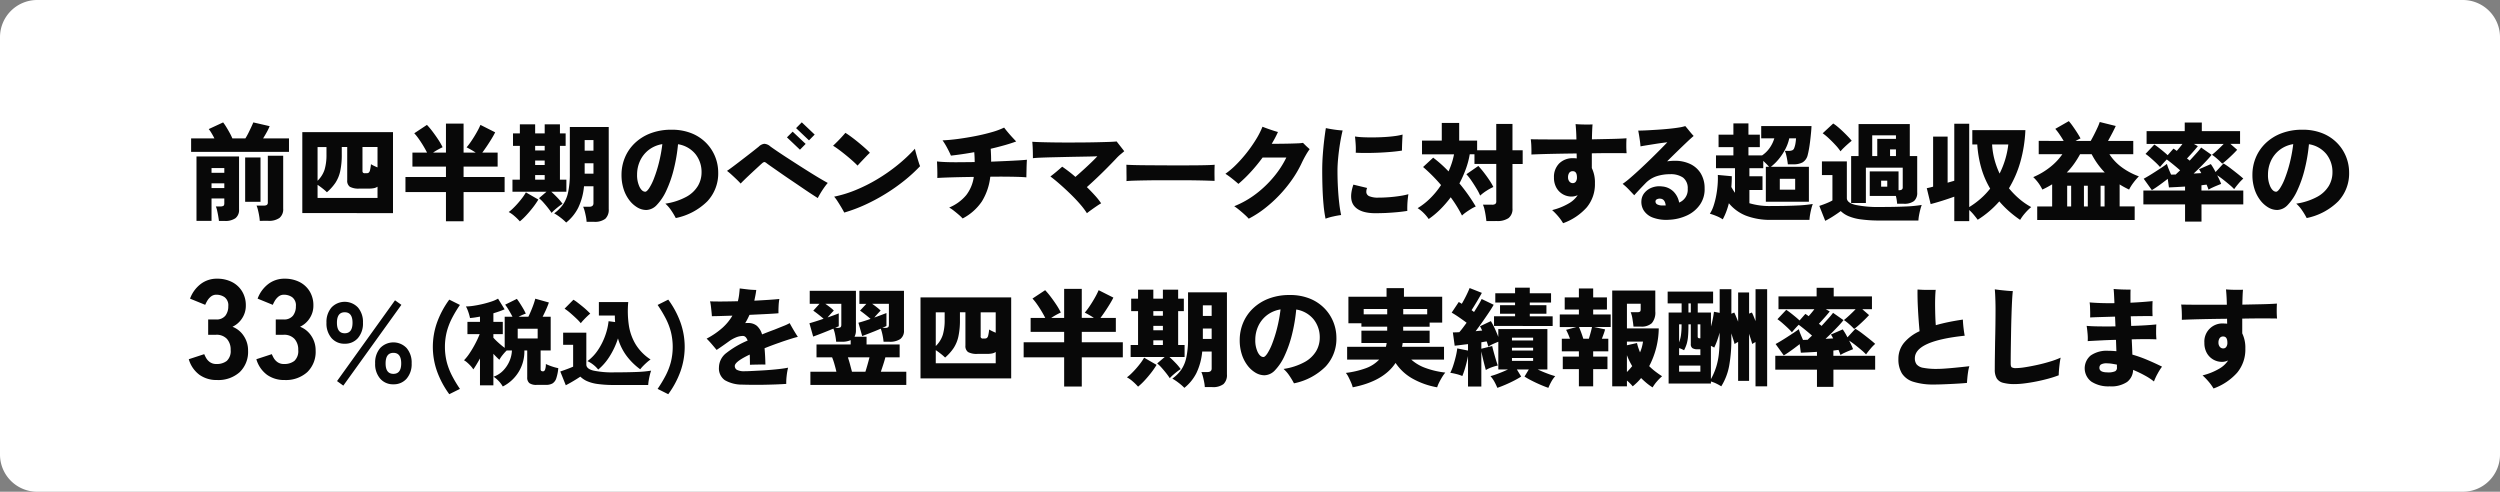 <svg xmlns="http://www.w3.org/2000/svg" width="605" height="119" viewBox="0 0 605 119">
  <rect x="0" y="0" width="605" height="119" fill="#808080" stroke="none"/>
  <g id="グループ_3008" data-name="グループ 3008" transform="translate(1479.606 652.247)">
    <path id="合体_11" data-name="合体 11" d="M15.5,0h587a9,9,0,0,1,9,9V110a9,9,0,0,1-9,9H15.5a9,9,0,0,1-9-9V9A9,9,0,0,1,15.5,0Z" transform="translate(-1486.106 -652.247)" fill="#fff"/>
    <path id="パス_11775" data-name="パス 11775" d="M7.878,1.846Q7.826,1.378,7.709.7T7.449-.624a5.126,5.126,0,0,0-.325-1.04H8.242a1.36,1.36,0,0,0,.715-.143q.221-.143.221-.637V-3.588H6.084V1.82H2.444V-13.754h10.3V-.962a2.524,2.524,0,0,1-.871,2.145,4.232,4.232,0,0,1-2.587.663ZM1.144-14.872v-3.25H6.786q-.338-.676-.715-1.3a7.7,7.7,0,0,0-.663-.962L8.892-22a12.816,12.816,0,0,1,.793,1.17q.429.7.819,1.417a13.065,13.065,0,0,1,.624,1.287h3.146a14.542,14.542,0,0,0,.728-1.3q.364-.728.689-1.43T16.2-22l3.952.91a13.113,13.113,0,0,1-.689,1.43q-.429.78-.9,1.534H24.83v3.25ZM17.758,1.82a10.966,10.966,0,0,0-.143-1.2q-.117-.7-.286-1.391a7,7,0,0,0-.351-1.1H18.72a1.4,1.4,0,0,0,.754-.156.736.736,0,0,0,.234-.65V-13.936h3.718V-1.144a2.7,2.7,0,0,1-.9,2.262,4.371,4.371,0,0,1-2.717.7Zm-3.536-4.6V-13.52H17.94V-2.782ZM6.084-6.11H9.178V-7.254H6.084Zm0-3.692H9.178v-1.144H6.084Zm21.97,9.75v-19.6H50v19.6Zm3.692-3.666H46.254v-2.73a2.265,2.265,0,0,1-.884.364,6.145,6.145,0,0,1-1.2.1H41.886a4.353,4.353,0,0,1-2.327-.442,1.766,1.766,0,0,1-.637-1.56v-8.06H37.6v1.794a18.4,18.4,0,0,1-.377,4.069,8.426,8.426,0,0,1-1.157,2.795A11.773,11.773,0,0,1,34.008-5.1a11.914,11.914,0,0,0-1.014-.884q-.624-.494-1.248-.91ZM43.212-9.7h.364a.951.951,0,0,0,.533-.13,1.049,1.049,0,0,0,.325-.6,9.766,9.766,0,0,0,.234-1.456,7.219,7.219,0,0,0,.715.39q.429.208.871.39v-4.94h-3.64V-10.3a.657.657,0,0,0,.13.468A.657.657,0,0,0,43.212-9.7ZM31.746-7.878a6.619,6.619,0,0,0,1.7-2.7,12.493,12.493,0,0,0,.455-3.666v-1.794H31.746Zm31.07,9.8V-5.148h-9.8v-3.64h9.8V-11.31H54.7v-3.38H58.24q-.39-.78-.923-1.664t-1.105-1.69a12.16,12.16,0,0,0-1.066-1.326L58.214-21.4a18.137,18.137,0,0,1,1.326,1.573q.7.923,1.365,1.924A16.7,16.7,0,0,1,62.01-15.99q-.572.26-1.183.6a12.644,12.644,0,0,0-1.131.7h3.12v-7.02H67.08v7.02h2.938a19.861,19.861,0,0,0-2.21-1.274,16.15,16.15,0,0,0,1.209-1.612q.663-.988,1.248-2.028a17.161,17.161,0,0,0,.9-1.794L74.724-19.6q-.286.6-.819,1.482t-1.144,1.794q-.611.91-1.157,1.638h3.718v3.38H67.08v2.522h9.932v3.64H67.08V1.924Zm29.094.312a12.107,12.107,0,0,0-1.352-1.183A12.689,12.689,0,0,0,89,0,9.12,9.12,0,0,0,91.13-2.106a8.314,8.314,0,0,0,1.248-2.977A21.129,21.129,0,0,0,92.794-9.7v-11.18h9.412V-1.04a2.994,2.994,0,0,1-.832,2.366,4.166,4.166,0,0,1-2.756.728H96.85A8.735,8.735,0,0,0,96.694.832q-.13-.676-.3-1.326a6.344,6.344,0,0,0-.377-1.092h1.456q1.04,0,1.04-.858V-6.552H96.226a15.149,15.149,0,0,1-1.4,5.2A10.814,10.814,0,0,1,91.91,2.236ZM88.374-.1q-.364-.572-.9-1.248t-1.092-1.3a8.625,8.625,0,0,0-1.053-1.014l1.82-1.56H78.91V-8.138H80.7v-8.19H79.04v-3.016H80.7v-2.184H84.4v2.184H86.71v-2.184H90.4v2.184H91.78v3.016H90.4v8.19h1.56v2.912H88.3q.7.624,1.5,1.456a12.063,12.063,0,0,1,1.235,1.482,6.621,6.621,0,0,0-.845.572q-.507.39-1,.819A7.825,7.825,0,0,0,88.374-.1ZM80.7,1.95A13.251,13.251,0,0,0,79.391.663,7.475,7.475,0,0,0,78-.312a8.386,8.386,0,0,0,.988-.832q.572-.546,1.183-1.235t1.144-1.4A11.1,11.1,0,0,0,82.16-5.07l3.016,1.742a18.933,18.933,0,0,1-1.365,1.976Q83.018-.338,82.2.533A15.348,15.348,0,0,1,80.7,1.95ZM96.382-15.158h2.132v-2.574H96.382Zm0,5.564h2.132v-2.522H96.382ZM84.4-8.138H86.71V-9.256H84.4Zm0-7.072H86.71v-1.118H84.4Zm0,3.51H86.71v-1.066H84.4ZM118.43,1.144a16.914,16.914,0,0,0-1.079-1.807,8.3,8.3,0,0,0-1.443-1.677,15.232,15.232,0,0,0,5.122-1.677,7.354,7.354,0,0,0,2.782-2.652,6.439,6.439,0,0,0,.858-3.211,6.932,6.932,0,0,0-1.482-4.459,6.785,6.785,0,0,0-4.212-2.379,40.03,40.03,0,0,1-1.053,6.162,28.036,28.036,0,0,1-1.781,5.07,12.475,12.475,0,0,1-2.275,3.432,3.617,3.617,0,0,1-2.561,1.248,4.273,4.273,0,0,1-2.184-.624,6.8,6.8,0,0,1-1.937-1.755,8.851,8.851,0,0,1-1.378-2.691,11.055,11.055,0,0,1-.507-3.432,10.812,10.812,0,0,1,.806-4.147,10.277,10.277,0,0,1,2.366-3.484,11.3,11.3,0,0,1,3.809-2.405,13.879,13.879,0,0,1,5.109-.884,12.717,12.717,0,0,1,4.888.871A10.317,10.317,0,0,1,125.814-17a10.092,10.092,0,0,1,2.158,3.328,10.261,10.261,0,0,1,.728,3.8A9.83,9.83,0,0,1,126.061-2.9,15.059,15.059,0,0,1,118.43,1.144Zm-7.384-6.37q.364,0,.936-.845a12.736,12.736,0,0,0,1.183-2.392,31.7,31.7,0,0,0,1.157-3.653,36.2,36.2,0,0,0,.858-4.628,7.275,7.275,0,0,0-3.393,1.482,7.1,7.1,0,0,0-2.041,2.652,7.848,7.848,0,0,0-.676,3.2,6.606,6.606,0,0,0,.6,3.029Q110.266-5.226,111.046-5.226ZM152.8-3.692q-.546-.338-1.56-1t-2.288-1.534q-1.274-.871-2.626-1.781t-2.561-1.755q-1.209-.845-2.106-1.469t-1.235-.884a1.16,1.16,0,0,0-.572-.3,1.278,1.278,0,0,0-.52.3q-.156.13-.65.585l-1.157,1.066q-.663.611-1.339,1.248t-1.235,1.183q-.559.546-.819.832-.416-.468-1.014-1.04t-1.2-1.118a13.739,13.739,0,0,0-1.092-.91q.286-.182,1.066-.754t1.794-1.352l2.028-1.56q1.014-.78,1.781-1.391l1.027-.819a2.361,2.361,0,0,1,1.3-.676,2.37,2.37,0,0,1,1.508.65q.39.286,1.339.936t2.249,1.5q1.3.845,2.756,1.781t2.886,1.833q1.43.9,2.652,1.625t2,1.144a13.163,13.163,0,0,0-.858,1.1q-.468.663-.884,1.352T152.8-3.692Zm-4.316-11.7-3.146-2.99,1.378-1.378,3.146,2.964Zm2.184-2.262-3.12-2.964,1.378-1.4,3.12,2.964ZM159.2-.182q-.234-.468-.689-1.235t-.936-1.508a8.473,8.473,0,0,0-.819-1.105,28.943,28.943,0,0,0,5.239-1.612,38.78,38.78,0,0,0,5.226-2.626,42.3,42.3,0,0,0,4.875-3.406,38.275,38.275,0,0,0,4.212-3.952q.078.39.247,1.014t.364,1.287q.2.663.364,1.183a5.96,5.96,0,0,0,.273.728,37.114,37.114,0,0,1-3.731,3.432,44.78,44.78,0,0,1-4.5,3.185,45.694,45.694,0,0,1-4.966,2.678A36.63,36.63,0,0,1,159.2-.182Zm3.224-11.362q-.468-.494-1.209-1.157t-1.586-1.352q-.845-.689-1.664-1.3t-1.469-1q.442-.416,1.053-1.027T158.7-18.59q.546-.6.78-.884.6.364,1.443.988t1.729,1.352q.884.728,1.625,1.391a14.108,14.108,0,0,1,1.131,1.1q-.39.338-.936.91l-1.1,1.157Q162.812-11.986,162.422-11.544ZM187.85,1.248a8.544,8.544,0,0,0-.884-.858q-.572-.494-1.2-.988A9.535,9.535,0,0,0,184.6-1.4a10.631,10.631,0,0,0,4.134-3.016,9.4,9.4,0,0,0,1.82-4.394q-1.95.026-3.7.065t-3.094.091q-1.339.052-2.041.1.026-.572.013-1.365t-.039-1.521q-.026-.728-.052-1.118.728.1,2.132.156t3.211.039q1.807-.013,3.783-.039,0-.572-.026-1.17t-.078-1.222q-1.586.286-3.029.494t-2.613.338q-.364-.858-.949-1.937a15.765,15.765,0,0,0-1.079-1.755q1.768-.078,3.874-.364t4.2-.7q2.093-.416,3.887-.936a17.726,17.726,0,0,0,2.938-1.092q.39.52.9,1.131t1.053,1.2q.546.585.962,1.027-1.17.442-2.782.9t-3.38.871q.052.806.078,1.586t.026,1.534q1.924-.078,3.64-.156t3.029-.156q1.313-.078,1.989-.156-.026.338-.052.923t-.039,1.248q-.013.663-.026,1.235t-.013.858q-.754-.078-2.093-.117t-3.055-.052q-1.716-.013-3.588.013a14.339,14.339,0,0,1-2.041,5.993A12.615,12.615,0,0,1,187.85,1.248ZM217.932-.026a18.062,18.062,0,0,0-1.651-2.184q-1.053-1.222-2.34-2.47T211.38-7.046q-1.274-1.118-2.288-1.872.7-.52,1.456-1.157t1.4-1.209q.728.494,1.547,1.118t1.651,1.352q.988-.858,2.015-1.794t1.9-1.781q.871-.845,1.391-1.417-.39.026-1.521.052t-2.7.052q-1.573.026-3.3.065l-3.367.078q-1.638.039-2.886.091t-1.82.13q0-.546-.013-1.313t-.052-1.508q-.039-.741-.091-1.157.7.052,1.989.091t2.951.065q1.664.026,3.51.026t3.692-.013q1.846-.013,3.484-.052t2.886-.078q1.248-.039,1.9-.117.39.494.949,1.209t.9,1.157q-.39.338-.884.741a11.29,11.29,0,0,0-1.118,1.079q-.936.988-2.119,2.184t-2.457,2.405q-1.274,1.209-2.47,2.275,1.092,1.066,2,2.08a15.891,15.891,0,0,1,1.456,1.846q-.39.208-1.079.676t-1.352.949Q218.27-.312,217.932-.026ZM227.5-7.8q.026-.468.013-1.222T227.5-10.53q0-.754-.026-1.222.364.026,1.586.065t2.99.052l3.835.026q2.067.013,4.147.013t3.913-.013q1.833-.013,3.133-.052t1.768-.091q-.026.416-.039,1.183t0,1.521q.013.754.013,1.2-.6-.026-1.846-.065t-2.938-.065q-1.69-.026-3.614-.026h-3.874q-1.95,0-3.731.026t-3.159.065Q228.28-7.878,227.5-7.8Zm29.588,9.1a11.294,11.294,0,0,0-.923-.923q-.637-.585-1.352-1.17a14.522,14.522,0,0,0-1.235-.923,22.393,22.393,0,0,0,5.356-3.055,26.152,26.152,0,0,0,4.3-4.16,22.726,22.726,0,0,0,2.951-4.563h-5.746a40.293,40.293,0,0,1-2.873,3.5,32.452,32.452,0,0,1-2.977,2.873q-.7-.624-1.573-1.313a18.336,18.336,0,0,0-1.573-1.131,19.321,19.321,0,0,0,2.613-2.223,32.449,32.449,0,0,0,2.574-2.912,33.565,33.565,0,0,0,2.223-3.185,19.731,19.731,0,0,0,1.56-3.068q.52.208,1.209.455t1.365.468q.676.221,1.17.351-.312.7-.689,1.417t-.819,1.443q1.066,0,2.223-.013t2.223-.039q1.066-.026,1.9-.065a9.026,9.026,0,0,0,1.222-.117l.507.507q.325.325.65.611t.455.416a13.6,13.6,0,0,0-.923,1.43q-.559.962-1.079,2.08a26.949,26.949,0,0,1-2.314,3.939,32.021,32.021,0,0,1-3.068,3.731,31.7,31.7,0,0,1-3.562,3.211A24.748,24.748,0,0,1,257.088,1.3Zm18.59,0a29.812,29.812,0,0,1-.468-3.2q-.182-1.846-.26-4.03t-.078-4.5q0-1.846.143-3.783t.351-3.64q.208-1.7.39-2.769.806.182,1.95.351t2.106.221q-.338,1.352-.624,3.107t-.455,3.51q-.169,1.755-.169,3.133,0,2.106.117,4.2t.325,3.8a27.4,27.4,0,0,0,.442,2.717q-.832.1-1.937.351A12.678,12.678,0,0,0,275.678,1.3ZM287.742-.026q-3.64,0-5.083-1.69t-.247-5.226l3.328.806a2.177,2.177,0,0,0-.182,1.157,1.175,1.175,0,0,0,.754.858,5.3,5.3,0,0,0,2.158.325q1.248,0,2.561-.1t2.535-.286a18.084,18.084,0,0,0,2.158-.442q-.078.494-.156,1.235t-.1,1.5q-.026.754,0,1.3-1.04.182-2.457.312t-2.834.2Q288.756-.026,287.742-.026Zm-4.758-14.638a17.9,17.9,0,0,0-.026-2.145q-.078-1.131-.156-1.781a17.6,17.6,0,0,0,1.976.182q1.17.052,2.522.039t2.678-.091q1.326-.078,2.47-.234a13.806,13.806,0,0,0,1.872-.364q-.052.78-.1,1.911t-.052,1.963q-1.092.182-2.587.312t-3.107.2q-1.612.065-3.055.065T282.984-14.664ZM314.6,1.872q-.052-.52-.169-1.287t-.286-1.5a6,6,0,0,0-.377-1.17h2.184a1.438,1.438,0,0,0,.793-.169.788.788,0,0,0,.247-.689v-9h-5.278v-2.34H310.57a19.8,19.8,0,0,1-.936,3.536,27.432,27.432,0,0,1-1.56,3.51,42.668,42.668,0,0,1,3.952,5.59,7.828,7.828,0,0,0-1.157.6q-.637.39-1.222.806a7.492,7.492,0,0,0-.949.78,30.392,30.392,0,0,0-2.73-4.42A26.247,26.247,0,0,1,303.485-1a20.415,20.415,0,0,1-2.847,2.379,9.981,9.981,0,0,0-1.209-1.443,8.221,8.221,0,0,0-1.469-1.183,16.136,16.136,0,0,0,3-2.34,19.321,19.321,0,0,0,2.665-3.25q-1.04-1.222-2.145-2.327t-2.2-2.041l2.444-2.262a30.452,30.452,0,0,1,3.718,3.328,21.039,21.039,0,0,0,.78-2.015,16.869,16.869,0,0,0,.546-2.119h-7.748V-17.6h4.784v-4.264h4.212V-17.6h4.342v2.34h4.628v-6.37h3.926v6.37h2.47v3.328h-2.47V-1.2a2.757,2.757,0,0,1-.949,2.353,4.756,4.756,0,0,1-2.873.715ZM313.092-4.29A12.113,12.113,0,0,0,312.26-5.9q-.572-.962-1.235-1.937a14.244,14.244,0,0,0-1.261-1.625l2.886-2q.7.754,1.391,1.651t1.287,1.794a13.982,13.982,0,0,1,.962,1.651,11.7,11.7,0,0,0-1.651.9A11.162,11.162,0,0,0,313.092-4.29Zm20.072,6.682A11.545,11.545,0,0,0,332.007.767,15.72,15.72,0,0,0,330.512-.78a14.954,14.954,0,0,0,3.926-1.56A6.312,6.312,0,0,0,336.7-4.394a3.866,3.866,0,0,1-.715.247,3.257,3.257,0,0,1-.767.091,4.187,4.187,0,0,1-2.119-.559,4.157,4.157,0,0,1-1.56-1.586,4.886,4.886,0,0,1-.585-2.457,4.593,4.593,0,0,1,1.274-3.419,4.63,4.63,0,0,1,3.406-1.261q.208,0,.416.013t.416.039l-.026-1.2q-2.288.026-4.433.065t-3.835.091q-1.69.052-2.678.1.026-.832-.013-1.9a17.53,17.53,0,0,0-.143-1.794q.936.026,2.639.039t3.887.013h4.524q-.026-1.3-.091-2.275t-.117-1.443q.546.052,1.287.078t1.5.026q.754,0,1.326-.026-.052.52-.091,1.4t-.065,2.21q2.522-.052,4.732-.1t3.64-.156q-.052.754-.052,1.781t.078,1.833q-1.352-.026-3.6-.026t-4.823.052v3.562a8,8,0,0,1,.754,3.692,8.731,8.731,0,0,1-1.989,5.837A13.949,13.949,0,0,1,333.164,2.392Zm2.366-9.7a.853.853,0,0,0,.715-.364,1.659,1.659,0,0,0,.273-1.014q0-1.508-1.014-1.508a.983.983,0,0,0-.858.4,1.88,1.88,0,0,0-.286,1.105,1.545,1.545,0,0,0,.312.975A1.025,1.025,0,0,0,335.53-7.306Zm23.3,8.866a9.419,9.419,0,0,1-3.939-.52,4.463,4.463,0,0,1-2.2-1.716,3.9,3.9,0,0,1-.572-2.418,3.244,3.244,0,0,1,.78-1.9,4.29,4.29,0,0,1,1.807-1.248,5.032,5.032,0,0,1,2.4-.26A4.4,4.4,0,0,1,359.9-5.239,4.968,4.968,0,0,1,361.244-2.6a3.348,3.348,0,0,0,2.08-3.328,3.219,3.219,0,0,0-1.131-2.717,5.235,5.235,0,0,0-3.159-.819,10.38,10.38,0,0,0-3.25.494,6.654,6.654,0,0,0-2.7,1.716q-.936.962-1.638,1.716t-1.066,1.17q-.6-.65-1.352-1.43a14.035,14.035,0,0,0-1.456-1.326,20.564,20.564,0,0,0,1.937-1.521q1.157-1,2.47-2.223t2.574-2.457q1.261-1.235,2.275-2.262t1.56-1.6q-.312.026-1.1.13t-1.781.26l-1.963.312q-.975.156-1.651.286-.026-.494-.117-1.183t-.208-1.4q-.117-.715-.221-1.235.858,0,2.106-.065t2.639-.156q1.391-.091,2.7-.221t2.366-.3a9.844,9.844,0,0,0,1.573-.351q.364.416.962,1.157t1.066,1.235q-.624.52-1.625,1.469t-2.236,2.145q-1.235,1.2-2.561,2.522.442-.052.91-.091t.962-.039a8.555,8.555,0,0,1,3.666.754,5.993,5.993,0,0,1,2.561,2.236,6.822,6.822,0,0,1,.975,3.666A6.49,6.49,0,0,1,366.3-2.119,7.78,7.78,0,0,1,363.194.494,11.409,11.409,0,0,1,358.826,1.56ZM357.292-1.9h.7q-.156-1.508-1.222-1.638a1.533,1.533,0,0,0-.91.143.594.594,0,0,0-.338.533.794.794,0,0,0,.416.7A2.652,2.652,0,0,0,357.292-1.9Zm26.286,3.484A16.32,16.32,0,0,1,377.39.559a10.212,10.212,0,0,1-4.108-3,18.769,18.769,0,0,1-.624,2.015,14.779,14.779,0,0,1-.858,1.885,8.052,8.052,0,0,0-1.508-.793A12.48,12.48,0,0,0,368.68.1a8,8,0,0,0,.9-1.911,18.767,18.767,0,0,0,.624-2.431,24.244,24.244,0,0,0,.351-2.613,19.461,19.461,0,0,0,.052-2.431l3.38.312q0,.65-.026,1.287T373.88-6.37q.208.39.429.741t.455.663V-10.92h-4.6v-3.094h4.212v-2h-3.588v-3.016h3.588v-2.73h3.64v2.73h2.756v3.016h-2.756v2h3.3a6.947,6.947,0,0,0,1.872-1.859,7.944,7.944,0,0,0,1.092-2.275h-3.172v-2.964h12.168q-.026.728-.117,1.677t-.208,1.937q-.117.988-.273,1.872t-.312,1.482a2.831,2.831,0,0,1-1.248,1.82,4.53,4.53,0,0,1-2.184.468h-1.378q-.052-.468-.156-1.079t-.247-1.209a4.577,4.577,0,0,0-.325-.962h.806a2.417,2.417,0,0,0,1.014-.156.885.885,0,0,0,.442-.52,5.772,5.772,0,0,0,.286-1.014,11.281,11.281,0,0,0,.156-1.352h-1.638a10.2,10.2,0,0,1-.962,2.639,13.97,13.97,0,0,1-1.573,2.379,11.772,11.772,0,0,1-1.911,1.872h9.2v8.45H382.226v-8.45h.78q-.286-.338-.663-.715t-.741-.715v1.768h-3.354v1.95h3.172v3.328h-3.172v3.2a17.116,17.116,0,0,0,5.33.676q3.51,0,6.045-.117a31.553,31.553,0,0,0,3.965-.377,9.534,9.534,0,0,0-.338,1.092q-.182.7-.312,1.456a10.856,10.856,0,0,0-.156,1.3Zm2.028-7.306h3.718V-8.346h-3.718ZM414-2.314q-.026-.39-.1-.9a9.773,9.773,0,0,0-.208-1h-6.318V-10.14h6.968v4.55h.078a1.267,1.267,0,0,0,.715-.156.655.655,0,0,0,.221-.572V-11.05h-8.918V-2.5H402.87V-13.858h1.794v-7.748h12.4v7.748h1.794V-5.07a2.594,2.594,0,0,1-.78,2.106,3.879,3.879,0,0,1-2.5.65ZM396.6,1.82l-1.43-3.614q.468-.156,1.066-.377t1.183-.481a8.091,8.091,0,0,0,.923-.468V-9.256H395.8v-3.3h6.032v8.866q0,1.144,2.067,1.651a27.106,27.106,0,0,0,6.045.507q3.51,0,6.045-.117a31.553,31.553,0,0,0,3.965-.377,9.742,9.742,0,0,0-.338,1.079q-.182.689-.312,1.417a10.108,10.108,0,0,0-.156,1.274h-9.2a33.549,33.549,0,0,1-4.706-.273,11.606,11.606,0,0,1-3.029-.793,6.182,6.182,0,0,1-1.859-1.222Q399.594.026,398.541.7A21.1,21.1,0,0,1,396.6,1.82ZM400.3-15a11.909,11.909,0,0,0-1.209-1.508q-.767-.832-1.6-1.612a13.522,13.522,0,0,0-1.508-1.248l2.548-2.366a9.55,9.55,0,0,1,1.092.806q.624.52,1.274,1.144t1.209,1.209a12.749,12.749,0,0,1,.9,1.027q-.338.26-.871.728t-1.04.962A9.127,9.127,0,0,0,400.3-15Zm7.67,1.144h1.222v-4.16h4.524v-.858h-5.746Zm4.316,0h1.43V-15.47h-1.43Zm-2.158,7.41h1.482V-7.9h-1.482ZM427.83,1.9V-4.03q-1.274.468-2.834.962t-2.886.832l-.936-3.848q.286-.052.676-.143t.858-.221V-18.564h3.51V-7.41l.845-.247.767-.221V-21.684h3.614V-1.508A20.166,20.166,0,0,0,434.2-3.536a18.139,18.139,0,0,0,2.314-2.444,21.118,21.118,0,0,1-2.132-4.927,26.888,26.888,0,0,1-.988-5.759h-1.2v-3.458h12.844a33.4,33.4,0,0,1-1.235,7.748,26.116,26.116,0,0,1-2.743,6.318,19.938,19.938,0,0,0,2.5,2.561,16.608,16.608,0,0,0,2.886,1.989,12.474,12.474,0,0,0-1.456,1.43,11.31,11.31,0,0,0-1.222,1.664A26.615,26.615,0,0,1,441.051-.52a23.949,23.949,0,0,1-2.327-2.366A23.77,23.77,0,0,1,433.5,1.56q-.442-.6-.962-1.222a11.441,11.441,0,0,0-1.092-1.144V1.9ZM438.8-9.62a21.423,21.423,0,0,0,1.365-3.445,20.761,20.761,0,0,0,.741-3.6h-3.926a18.283,18.283,0,0,0,.572,3.627A19.4,19.4,0,0,0,438.8-9.62Zm9.1,11.232V-1.664h3.614V-7.02a23.306,23.306,0,0,1-2.366,1.274,10.437,10.437,0,0,0-2.21-3.016,17.436,17.436,0,0,0,4.121-2.444,14.542,14.542,0,0,0,2.925-3.094h-5.72v-3.224H454.3q-.442-.754-.988-1.56a12.352,12.352,0,0,0-1.04-1.352l3.276-1.872a14.1,14.1,0,0,1,.975,1.248q.533.754,1.04,1.547t.819,1.391q-.52.234-1.2.6h3.666q.39-.676.819-1.521t.806-1.664a12.537,12.537,0,0,0,.559-1.391l3.874.962q-.364.806-.871,1.768t-1,1.846h6.11V-14.3h-5.772a12.067,12.067,0,0,0,2.9,3.094A16.408,16.408,0,0,0,472.5-8.944a14.588,14.588,0,0,0-1.3,1.508,10.857,10.857,0,0,0-1.066,1.69q-.6-.286-1.183-.6t-1.105-.65v5.33h3.64V1.612Zm7.15-11.492h9.2a18.79,18.79,0,0,1-3.172-4.42h-2.808a22.886,22.886,0,0,1-1.443,2.314A16.366,16.366,0,0,1,455.052-9.88Zm.1,8.216h.962V-6.682h-.962Zm8.086,0h.962V-6.682h-.962Zm-4.03,0h.936V-6.682h-.936ZM483.678,2v-4.16H473.59V-5.512h10.088v-.962q-1.248.078-2.314.13l-1.586.078-.286-2.08q-.6.468-1.313,1t-1.378.988q-.663.455-1.157.741l-1.976-2.756q.442-.234,1.183-.676t1.586-.988q.845-.546,1.612-1.053t1.235-.871a11.368,11.368,0,0,0,.468,1.326q.312.754.546,1.274.26,0,.533-.013t.585-.013q.208-.208.481-.468t.585-.546q-.7-.624-1.625-1.378t-1.6-1.248q-.416.416-.871.923t-.767.9a14.251,14.251,0,0,0-1.092-1.131q-.65-.611-1.3-1.17a11.976,11.976,0,0,0-1.118-.871l2.132-2.262q.416.26.988.7T478.4-15q.6.494,1.066.936l1.4-1.586q.182.1.39.247t.416.3q.286-.338.663-.78t.715-.91H474.37V-19.89h9.23v-2.08h4.134v2.08h9.256V-16.8h-2.34l1.638,1.43q-.416.468-1.079,1.118T493.87-13q-.676.6-1.2.988a14.448,14.448,0,0,0-1.209-1.17,12.679,12.679,0,0,0-1.261-.988q.572-.442,1.391-1.209t1.443-1.417H485.81l.962.546q-.286.364-.754.91t-.975,1.1q-.507.559-.9.975.182.13.351.26a3.067,3.067,0,0,1,.3.26q.91-.988,1.69-1.859a16.493,16.493,0,0,0,1.092-1.313l2.522,1.768q-.416.546-1.131,1.313t-1.547,1.6q-.832.832-1.664,1.612l.962-.052q.468-.026.884-.052-.156-.286-.286-.52a4.361,4.361,0,0,0-.26-.416l2.86-1.248a15.6,15.6,0,0,1,1.144,1.924l1.924-2.08a18.854,18.854,0,0,1,1.716,1.183q.936.715,1.781,1.391T497.77-8.4a10.354,10.354,0,0,0-1.157,1.2q-.637.754-1.053,1.352a10.107,10.107,0,0,0-1.04-.988q-.7-.6-1.521-1.248T491.452-9.2q.312.572.559,1.118t.4.962q-.39.156-.988.4t-1.157.507a6.2,6.2,0,0,0-.9.494q-.078-.234-.2-.546t-.273-.676q-.26.026-.572.065t-.676.091v1.274H497.77v3.354H487.656V2Zm29.432-.858a16.922,16.922,0,0,0-1.079-1.807,8.3,8.3,0,0,0-1.443-1.677,15.232,15.232,0,0,0,5.122-1.677,7.355,7.355,0,0,0,2.782-2.652,6.439,6.439,0,0,0,.858-3.211,6.932,6.932,0,0,0-1.482-4.459,6.785,6.785,0,0,0-4.212-2.379,40.029,40.029,0,0,1-1.053,6.162,28.033,28.033,0,0,1-1.781,5.07,12.475,12.475,0,0,1-2.275,3.432,3.617,3.617,0,0,1-2.561,1.248A4.273,4.273,0,0,1,503.8-1.43a6.8,6.8,0,0,1-1.937-1.755,8.85,8.85,0,0,1-1.378-2.691,11.054,11.054,0,0,1-.507-3.432,10.812,10.812,0,0,1,.806-4.147,10.277,10.277,0,0,1,2.366-3.484,11.3,11.3,0,0,1,3.809-2.405,13.879,13.879,0,0,1,5.109-.884,12.717,12.717,0,0,1,4.888.871A10.317,10.317,0,0,1,520.494-17a10.092,10.092,0,0,1,2.158,3.328,10.26,10.26,0,0,1,.728,3.8A9.83,9.83,0,0,1,520.741-2.9,15.059,15.059,0,0,1,513.11,1.144Zm-7.384-6.37q.364,0,.936-.845a12.737,12.737,0,0,0,1.183-2.392A31.7,31.7,0,0,0,509-12.116a36.188,36.188,0,0,0,.858-4.628,7.275,7.275,0,0,0-3.393,1.482,7.1,7.1,0,0,0-2.041,2.652,7.848,7.848,0,0,0-.676,3.2,6.606,6.606,0,0,0,.6,3.029Q504.946-5.226,505.726-5.226ZM7.378,40.34a7.081,7.081,0,0,1-4.216-1.258A7.158,7.158,0,0,1,.578,35.308l3.74-1.224a8.946,8.946,0,0,0,.442.9,3.214,3.214,0,0,0,.918,1.02,2.6,2.6,0,0,0,1.6.459,3.885,3.885,0,0,0,2.5-.748,3.227,3.227,0,0,0,.935-2.652,3.844,3.844,0,0,0-.9-2.669,3.4,3.4,0,0,0-2.669-1H5.27V25.686H7.14a2.7,2.7,0,0,0,2.3-.918,3.658,3.658,0,0,0,.7-2.278A2.456,2.456,0,0,0,9.248,20.3,3.453,3.453,0,0,0,7.276,19.7a2.056,2.056,0,0,0-1.377.476,3.845,3.845,0,0,0-.884,1.054,8.487,8.487,0,0,0-.459.918l-3.672-1.5a7.815,7.815,0,0,1,2.6-3.553,6.364,6.364,0,0,1,3.893-1.275,7.833,7.833,0,0,1,3.672.816A6.089,6.089,0,0,1,13.5,18.92a6.442,6.442,0,0,1,.884,3.4,5.482,5.482,0,0,1-.918,3.111,5.57,5.57,0,0,1-2.312,2.023,5.727,5.727,0,0,1,2.72,2.21,6.239,6.239,0,0,1,1.054,3.57,6.8,6.8,0,0,1-2.023,5.2A7.737,7.737,0,0,1,7.378,40.34Zm16.354,0a7.081,7.081,0,0,1-4.216-1.258,7.158,7.158,0,0,1-2.584-3.774l3.74-1.224a8.946,8.946,0,0,0,.442.9,3.214,3.214,0,0,0,.918,1.02,2.6,2.6,0,0,0,1.6.459,3.885,3.885,0,0,0,2.5-.748,3.227,3.227,0,0,0,.935-2.652,3.844,3.844,0,0,0-.9-2.669,3.4,3.4,0,0,0-2.669-1h-1.87V25.686h1.87a2.7,2.7,0,0,0,2.3-.918,3.658,3.658,0,0,0,.7-2.278A2.456,2.456,0,0,0,25.6,20.3,3.453,3.453,0,0,0,23.63,19.7a2.056,2.056,0,0,0-1.377.476,3.845,3.845,0,0,0-.884,1.054,8.487,8.487,0,0,0-.459.918l-3.672-1.5a7.815,7.815,0,0,1,2.6-3.553,6.364,6.364,0,0,1,3.893-1.275,7.833,7.833,0,0,1,3.672.816,6.089,6.089,0,0,1,2.448,2.278,6.442,6.442,0,0,1,.884,3.4,5.482,5.482,0,0,1-.918,3.111,5.57,5.57,0,0,1-2.312,2.023,5.727,5.727,0,0,1,2.72,2.21,6.239,6.239,0,0,1,1.054,3.57,6.8,6.8,0,0,1-2.023,5.2A7.737,7.737,0,0,1,23.732,40.34ZM50.1,41.38a4.077,4.077,0,0,1-3.2-1.368A5.347,5.347,0,0,1,45.68,36.32,5.382,5.382,0,0,1,46.9,32.605a4.419,4.419,0,0,1,6.394,0,5.382,5.382,0,0,1,1.219,3.715,5.347,5.347,0,0,1-1.219,3.692A4.077,4.077,0,0,1,50.1,41.38ZM38.32,31.559a4.077,4.077,0,0,1-3.2-1.368A5.382,5.382,0,0,1,33.9,26.476a5.347,5.347,0,0,1,1.219-3.691,4.419,4.419,0,0,1,6.394,0,5.347,5.347,0,0,1,1.219,3.691,5.382,5.382,0,0,1-1.219,3.715A4.077,4.077,0,0,1,38.32,31.559ZM37.975,41.7l-1.518-1.1,14.03-19.55,1.541,1.1ZM50.1,38.85q1.886,0,1.886-2.53,0-2.553-1.886-2.553T48.21,36.32Q48.21,38.85,50.1,38.85ZM38.32,29.029q1.886,0,1.886-2.553,0-2.53-1.886-2.53t-1.886,2.53Q36.434,29.029,38.32,29.029Zm25.3,14.743a21.852,21.852,0,0,1-2.932-5.451,17.675,17.675,0,0,1,0-11.983,21.852,21.852,0,0,1,2.932-5.451L66.2,22.175a29.658,29.658,0,0,0-1.921,3.2,16.185,16.185,0,0,0-1.265,3.289,15.227,15.227,0,0,0,0,7.337,16.185,16.185,0,0,0,1.265,3.289,29.658,29.658,0,0,0,1.921,3.2Zm12.949-1.863a7.183,7.183,0,0,0-2.231-2.369,5.955,5.955,0,0,0,2.323-1.484,7.588,7.588,0,0,0,1.518-2.277,7.1,7.1,0,0,0,.6-2.587H77.512a11,11,0,0,0-.977,1.081,7.363,7.363,0,0,0-.794,1.173Q75.1,34.871,74.292,34v7.636H71.049V35.124q-.46.828-.885,1.529t-.725,1.116a5.525,5.525,0,0,0-.655-.851,10.186,10.186,0,0,0-.828-.805,4.351,4.351,0,0,0-.771-.552,11.56,11.56,0,0,0,1.368-1.725,24.818,24.818,0,0,0,1.368-2.311,23.264,23.264,0,0,0,1.058-2.288H68.013V26.269h3.036V25q-.621.115-1.23.207t-1.185.138q-.069-.368-.218-.885t-.356-1.047a5.9,5.9,0,0,0-.414-.874,12.674,12.674,0,0,0,1.771-.149q1.035-.149,2.174-.414t2.15-.6a8.791,8.791,0,0,0,1.679-.725l1.587,2.576q-.575.253-1.265.495t-1.449.472v2.07h2.277v2.967H74.292v.874a14.828,14.828,0,0,0,1.253,1.242q.77.69,1.484,1.219V25.027h1.886q-.391-.759-.885-1.587a13.823,13.823,0,0,0-.885-1.334l2.829-1.4q.322.414.736,1.058t.805,1.311a11.4,11.4,0,0,1,.621,1.2,12.31,12.31,0,0,0-1.748.759h2.369q.529-1.081,1-2.312a18.561,18.561,0,0,0,.678-2.059l3.289.92q-.23.69-.644,1.633t-.874,1.817h1.955v8.165H85.723v4.485a.588.588,0,0,0,.126.426.711.711,0,0,0,.494.126q.253,0,.437-.345a3.72,3.72,0,0,0,.207-1.426q.322.161.885.38t1.15.391A9.359,9.359,0,0,0,90,37.47a10.64,10.64,0,0,1-.483,2.449,2.3,2.3,0,0,1-.909,1.242,3.121,3.121,0,0,1-1.621.357H84.78A2.852,2.852,0,0,1,83,41.092a1.734,1.734,0,0,1-.518-1.414V33.192h-.69A9.474,9.474,0,0,1,76.569,41.909ZM80.18,30.294h4.83V27.925H80.18Zm19.481,7.521a7.065,7.065,0,0,0-1.23-1.208,6.87,6.87,0,0,0-1.368-.839,10.718,10.718,0,0,0,2.576-2.737,15.7,15.7,0,0,0,1.725-3.461,14.846,14.846,0,0,0,.805-3.461l1.587.207q-.069-.759-.069-1.587H99.822V21.485h7.107a23.686,23.686,0,0,0,.138,5.555,12.567,12.567,0,0,0,1.667,4.692,11.636,11.636,0,0,0,3.6,3.645,7.626,7.626,0,0,0-.874.679q-.483.425-.92.874a8.557,8.557,0,0,0-.713.816,15.636,15.636,0,0,1-3.255-3.185,13.3,13.3,0,0,1-2.127-4.29,18.758,18.758,0,0,1-1.978,4.278A13.429,13.429,0,0,1,99.661,37.815Zm-7.843,3.8-1.334-3.335q.414-.138,1.024-.357t1.2-.448q.586-.23.885-.368v-5.29H91.174V28.891h5.612V36.6q0,1.012,1.656,1.449a22.152,22.152,0,0,0,5.175.437q3.1,0,5.348-.092a26.873,26.873,0,0,0,3.507-.322,8.116,8.116,0,0,0-.3.989q-.161.644-.276,1.323a9.949,9.949,0,0,0-.138,1.161h-8.142a28.422,28.422,0,0,1-4.105-.242,9.479,9.479,0,0,1-2.576-.7,5.616,5.616,0,0,1-1.6-1.081q-.437.3-1.07.69t-1.276.759Q92.347,41.334,91.818,41.61Zm3.634-15.019a13.127,13.127,0,0,0-1.1-1.161q-.69-.656-1.437-1.3a12.65,12.65,0,0,0-1.392-1.058l2.139-2.162a8.021,8.021,0,0,1,.966.656q.552.425,1.15.908t1.116.966q.518.483.84.828-.3.23-.747.656t-.863.874A9.417,9.417,0,0,0,95.452,26.591Zm21.16,17.181-2.576-1.288a31.114,31.114,0,0,0,1.932-3.2A15.789,15.789,0,0,0,117.244,36a15.227,15.227,0,0,0,0-7.337,15.789,15.789,0,0,0-1.277-3.289,31.114,31.114,0,0,0-1.932-3.2l2.576-1.288a21.852,21.852,0,0,1,2.932,5.451,17.675,17.675,0,0,1,0,11.983A21.852,21.852,0,0,1,116.612,43.772ZM134.5,41.456a8.3,8.3,0,0,1-4.2-1.079,3.464,3.464,0,0,1-1.417-3.107,4.468,4.468,0,0,1,1.859-3.523,22.493,22.493,0,0,1,5.083-2.951q-.416-1.118-1.144-1.118a4.479,4.479,0,0,0-1.677.351,8.121,8.121,0,0,0-1.7.949q-.572.416-1.443,1.027t-1.547,1.053q-.494-.6-1.17-1.391a18.071,18.071,0,0,0-1.248-1.339,18.951,18.951,0,0,0,3.809-2.6,12.223,12.223,0,0,0,2.431-2.964q-1.612.052-2.938.091t-2.028.039q-.026-.442-.091-1.079t-.143-1.313a9.429,9.429,0,0,0-.208-1.2q1.144.052,2.951.039t3.783-.065a13.806,13.806,0,0,0,.286-1.495q.1-.767.156-1.6.806.1,1.95.234a18.374,18.374,0,0,0,2.054.13q-.078.676-.208,1.326t-.26,1.274q1.924-.1,3.536-.208t2.522-.208a12.66,12.66,0,0,0-.182,1.7q-.052,1.027-.026,1.755-.546.052-1.625.117t-2.47.13q-1.391.065-2.925.143-.234.52-.494,1.027t-.546.975a2.482,2.482,0,0,1,.351-.026h.351a3.208,3.208,0,0,1,2.106.663,4.412,4.412,0,0,1,1.274,2.093q.7-.286,1.443-.572t1.521-.572l2.236-.9a10.621,10.621,0,0,0,1.482-.689q.234.442.6,1.079t.741,1.248q.377.611.637,1-.572.13-1.443.4t-1.7.546q-.832.273-1.3.455-.988.338-1.885.676t-1.729.676q.078.858.13,1.833t.078,2.119q-.52-.026-1.222-.013l-1.378.026q-.676.013-1.144.039,0-.65-.013-1.274t-.039-1.2q-3.614,1.716-3.614,2.756a1.066,1.066,0,0,0,.507.936,3.888,3.888,0,0,0,1.963.338q.6,0,1.612-.052l2.236-.117q1.222-.065,2.457-.169t2.314-.234q1.079-.13,1.807-.286a15.83,15.83,0,0,0-.351,2.054,13.672,13.672,0,0,0-.091,1.872q-1.118.078-2.522.13t-2.886.078q-1.482.026-2.847.013T134.5,41.456Zm16.51.078v-3.2H157.3q-.182-.832-.481-1.859a14.182,14.182,0,0,0-.559-1.625h-3.77v-3.12h8.268v-1.04a5.079,5.079,0,0,1-2.184.39h-1.326a14.44,14.44,0,0,0-.234-1.612,8.171,8.171,0,0,0-.442-1.56q-.754.312-1.69.689t-1.781.7q-.845.325-1.417.533l-.91-3.224q.65-.182,1.56-.468t1.872-.624q-.572-.494-1.3-1.066t-1.2-.884l1.508-1.664h-2.366V18.758h11.18V28.3a3.154,3.154,0,0,1-.338,1.56h2.912v1.872h8.008v3.12h-3.458q-.182.728-.494,1.69t-.6,1.794h6.162v3.2Zm17.706-10.452a12.96,12.96,0,0,0-.247-1.612,10.806,10.806,0,0,0-.429-1.56q-.7.312-1.547.65t-1.625.637l-1.326.507-.91-3.224q.572-.156,1.352-.4t1.586-.533q-.572-.494-1.313-1.079t-1.235-.923l1.534-1.638h-1.69V18.758h10.79V28.3a2.454,2.454,0,0,1-.9,2.132,4.474,4.474,0,0,1-2.639.65Zm-7.644,7.254h3.25q.234-.728.507-1.69t.481-1.794h-5.226q.286.832.546,1.82T161.07,38.336ZM168.4,27.728h.7a1.287,1.287,0,0,0,.7-.143q.208-.143.208-.637V21.9h-4.056q.6.416,1.157.858a10.522,10.522,0,0,1,.9.78q-.26.26-.715.754t-.819.936q.884-.312,1.664-.611t1.274-.481v3.12q-.182.1-.442.221T168.4,27.728Zm-11.414,0h.572a1.361,1.361,0,0,0,.715-.143q.221-.143.221-.637V21.9h-3.874q.6.416,1.157.845a7.3,7.3,0,0,1,.9.793q-.26.26-.7.741t-.806.923q.832-.286,1.547-.546t1.157-.442v3.12q-.156.078-.377.169T156.988,27.728Zm20.67,12.22v-19.6H199.6v19.6Zm3.692-3.666h14.508v-2.73a2.265,2.265,0,0,1-.884.364,6.145,6.145,0,0,1-1.2.1H191.49a4.353,4.353,0,0,1-2.327-.442,1.766,1.766,0,0,1-.637-1.56v-8.06H187.2v1.794a18.4,18.4,0,0,1-.377,4.069,8.426,8.426,0,0,1-1.157,2.8,11.773,11.773,0,0,1-2.054,2.288,11.914,11.914,0,0,0-1.014-.884q-.624-.494-1.248-.91Zm11.466-5.98h.364a.951.951,0,0,0,.533-.13,1.049,1.049,0,0,0,.325-.6,9.768,9.768,0,0,0,.234-1.456,7.219,7.219,0,0,0,.715.39q.429.208.871.39v-4.94h-3.64V29.7a.494.494,0,0,0,.6.6Zm-11.466,1.82a6.619,6.619,0,0,0,1.7-2.7,12.493,12.493,0,0,0,.455-3.666V23.958H181.35Zm31.07,9.8V34.852h-9.8v-3.64h9.8V28.69h-8.112V25.31h3.536q-.39-.78-.923-1.664t-1.1-1.69a12.161,12.161,0,0,0-1.066-1.326l3.068-2.028a18.137,18.137,0,0,1,1.326,1.573q.7.923,1.365,1.924a16.7,16.7,0,0,1,1.1,1.911q-.572.26-1.183.6a12.643,12.643,0,0,0-1.131.7h3.12V18.29h4.264v7.02h2.938a19.862,19.862,0,0,0-2.21-1.274,16.152,16.152,0,0,0,1.209-1.612q.663-.988,1.248-2.028a17.16,17.16,0,0,0,.9-1.794l3.562,1.794q-.286.6-.819,1.482t-1.144,1.794q-.611.91-1.157,1.638h3.718v3.38h-8.242v2.522h9.932v3.64h-9.932v7.072Zm29.094.312a12.105,12.105,0,0,0-1.352-1.183A12.689,12.689,0,0,0,238.6,40a9.12,9.12,0,0,0,2.132-2.106,8.314,8.314,0,0,0,1.248-2.977A21.129,21.129,0,0,0,242.4,30.3V19.122h9.412V38.96a2.994,2.994,0,0,1-.832,2.366,4.166,4.166,0,0,1-2.756.728h-1.768a8.733,8.733,0,0,0-.156-1.222q-.13-.676-.3-1.326a6.345,6.345,0,0,0-.377-1.092h1.456q1.04,0,1.04-.858V33.448H245.83a15.149,15.149,0,0,1-1.4,5.2A10.814,10.814,0,0,1,241.514,42.236Zm-3.536-2.34q-.364-.572-.9-1.248t-1.092-1.3a8.625,8.625,0,0,0-1.053-1.014l1.82-1.56h-8.242V31.862h1.794v-8.19h-1.664V20.656h1.664V18.472H234v2.184h2.314V18.472h3.692v2.184h1.378v3.016h-1.378v8.19h1.56v2.912H237.9q.7.624,1.495,1.456a12.062,12.062,0,0,1,1.235,1.482,6.621,6.621,0,0,0-.845.572q-.507.39-1,.819A7.826,7.826,0,0,0,237.978,39.9Zm-7.67,2.054A13.251,13.251,0,0,0,229,40.663a7.476,7.476,0,0,0-1.391-.975,8.386,8.386,0,0,0,.988-.832q.572-.546,1.183-1.235t1.144-1.4a11.1,11.1,0,0,0,.845-1.287l3.016,1.742a18.933,18.933,0,0,1-1.365,1.976q-.793,1.014-1.612,1.885A15.349,15.349,0,0,1,230.308,41.95Zm15.678-17.108h2.132V22.268h-2.132Zm0,5.564h2.132V27.884h-2.132ZM234,31.862h2.314V30.744H234Zm0-7.072h2.314V23.672H234Zm0,3.51h2.314V27.234H234Zm34.034,12.844a16.912,16.912,0,0,0-1.079-1.807,8.3,8.3,0,0,0-1.443-1.677,15.233,15.233,0,0,0,5.122-1.677,7.354,7.354,0,0,0,2.782-2.652,6.439,6.439,0,0,0,.858-3.211,6.932,6.932,0,0,0-1.482-4.459,6.785,6.785,0,0,0-4.212-2.379,40.032,40.032,0,0,1-1.053,6.162,28.036,28.036,0,0,1-1.781,5.07,12.475,12.475,0,0,1-2.275,3.432,3.617,3.617,0,0,1-2.561,1.248,4.273,4.273,0,0,1-2.184-.624,6.8,6.8,0,0,1-1.937-1.755,8.851,8.851,0,0,1-1.378-2.691,11.055,11.055,0,0,1-.507-3.432,10.812,10.812,0,0,1,.806-4.147,10.277,10.277,0,0,1,2.366-3.484,11.3,11.3,0,0,1,3.809-2.405,13.879,13.879,0,0,1,5.109-.884,12.717,12.717,0,0,1,4.888.871A10.317,10.317,0,0,1,275.418,23a10.092,10.092,0,0,1,2.158,3.328,10.26,10.26,0,0,1,.728,3.8,9.83,9.83,0,0,1-2.639,6.981A15.059,15.059,0,0,1,268.034,41.144Zm-7.384-6.37q.364,0,.936-.845a12.737,12.737,0,0,0,1.183-2.392,31.7,31.7,0,0,0,1.157-3.653,36.188,36.188,0,0,0,.858-4.628,7.275,7.275,0,0,0-3.393,1.482,7.1,7.1,0,0,0-2.041,2.652,7.848,7.848,0,0,0-.676,3.2,6.606,6.606,0,0,0,.6,3.029Q259.87,34.774,260.65,34.774Zm21.606,7.332a7.853,7.853,0,0,0-.416-1.183q-.286-.663-.611-1.3a5.158,5.158,0,0,0-.637-1,22.107,22.107,0,0,0,4.784-1.118,8.3,8.3,0,0,0,3.276-2.106H280.9V32.3h9.386q.052-.208.1-.442a4.392,4.392,0,0,0,.078-.468h-6.11V28.4h6.24v-.962h-6.24V26.61h-3.146V20.188h9.23v-2.08h4.212v2.08h9.256v6.266h-3.042v.988h-6.4V28.4h6.4v2.99h-6.526a6.614,6.614,0,0,1-.156.91h10.166V35.4h-7.93a10.428,10.428,0,0,0,3.484,2.041,20.6,20.6,0,0,0,4.758,1.1,8.262,8.262,0,0,0-.741,1.04q-.4.65-.741,1.326a7.662,7.662,0,0,0-.494,1.2,18.756,18.756,0,0,1-6.006-2.132,11.966,11.966,0,0,1-4.056-3.77Q289.692,40.65,282.256,42.106Zm12.22-17.654h5.8v-1.3h-5.8Zm-9.568,0H290.6v-1.3h-5.694Zm32.344,17.784a15.218,15.218,0,0,0-.7-1.469,7.511,7.511,0,0,0-.962-1.365,18.028,18.028,0,0,0,1.924-.637q1.2-.455,2.314-.975h-2.34V31.082q-.6.234-1.235.52a8.135,8.135,0,0,0-1.183.65q-.156-.546-.39-1.248a5.632,5.632,0,0,0-.637.091q-.325.065-.663.117v1.56l2.626-.65q.13.6.377,1.495t.507,1.768q.26.871.468,1.443a13.042,13.042,0,0,0-1.5.442,8.794,8.794,0,0,0-1.391.65q-.13-.468-.325-1.222t-.4-1.625q-.208-.871-.364-1.651v8.5h-3.224V34.54q-.156.832-.39,1.755t-.494,1.729q-.26.806-.494,1.352a8.8,8.8,0,0,0-1.443-.481q-.793-.2-1.469-.3a11.846,11.846,0,0,0,.7-1.729q.338-1.027.611-2.145a16.564,16.564,0,0,0,.377-2.028l2.6.52v-1.56q-.884.1-1.716.208t-1.508.182l-.442-3.224q.338,0,.741-.013t.819-.039q.416-.468.858-1.053t.91-1.235q-.806-.6-1.755-1.261T306.2,24.036l1.716-2.574.364.208a4.287,4.287,0,0,1,.364.234q.338-.572.715-1.287t.689-1.391q.312-.676.494-1.144l2.964,1.17q-.572,1.04-1.248,2.171t-1.248,2.015q.156.1.312.221t.286.221q.6-.936,1.092-1.755a14.072,14.072,0,0,0,.754-1.391l2.912,1.4q-.468.832-1.2,1.924t-1.547,2.249q-.819,1.157-1.625,2.223.416-.052.819-.091t.767-.065q-.13-.286-.26-.546t-.26-.494l2.626-1.248a17.424,17.424,0,0,1,.975,1.859q.481,1.053.819,1.963v-1.9h11.882V37.79h-2.34q1.092.52,2.3.975a18.738,18.738,0,0,0,1.937.637,7.509,7.509,0,0,0-.962,1.365,15.211,15.211,0,0,0-.7,1.469q-.91-.312-1.989-.78t-2.093-.988a18.889,18.889,0,0,1-1.69-.962l1.04-1.716h-2.886l1.04,1.716q-.676.442-1.677.962t-2.093.988Q318.162,41.924,317.252,42.236Zm-.806-14.976V24.92h5.1V24.3H317.9V22.242h3.64v-.65h-4.784V19.356h4.784V18H325.1v1.352h5.148v2.236H325.1v.65h4.03V24.3H325.1v.624h5.538v2.34Zm4.342,8.45h5.122v-.7h-5.122Zm0-2.5h5.122v-.676h-5.122Zm0-2.444h5.122v-.676h-5.122Zm34.034,11.362a12.941,12.941,0,0,1-1.443-1.04q-.689-.572-1.339-1.222a12.138,12.138,0,0,1-.962,1.053q-.52.507-1.066.949a10.721,10.721,0,0,0-1.4-1.4v1.4h-3.562V18.68h10.426v5.044a3.93,3.93,0,0,1-.845,2.86,3.637,3.637,0,0,1-2.639.832h-1.794q-.078-.832-.247-1.859a7.078,7.078,0,0,0-.429-1.625h1.56a1.242,1.242,0,0,0,.676-.13q.182-.13.182-.6V21.878h-3.328v5.98h7.7a20.128,20.128,0,0,1-2.314,9.126,14.734,14.734,0,0,0,1.456,1.274q.78.6,1.664,1.17A12.446,12.446,0,0,0,355.9,40.65,9.733,9.733,0,0,0,354.822,42.132Zm-17.836-.26v-4.16h-3.9V34.67h3.9V33.4h-4.134V30.354h1.976q-.208-.6-.468-1.183t-.468-.975l2.522-.676h-4.056V24.478h4.628v-1.2h-3.432V20.344h3.432V18.186h3.458v2.158h3.328v2.938h-3.328v1.2h4.238V27.52H340.7l2.626.572a10.807,10.807,0,0,1-.351,1.118q-.221.6-.429,1.144h1.56V33.4h-3.666V34.67H343.9v3.042h-3.458v4.16Zm1.066-11.518H339.4q.208-.676.416-1.43t.338-1.4h-3.146q.26.572.559,1.391T338.052,30.354Zm13.728,3.3a8.6,8.6,0,0,0,.455-1.3q.169-.65.273-1.3h-3.9v.884l2.444-.546a9.426,9.426,0,0,0,.325,1.183Q351.572,33.136,351.78,33.656Zm-3.172,4.758a16.051,16.051,0,0,0,1.274-1.43q-.364-.624-.689-1.287a14.7,14.7,0,0,1-.585-1.365Zm22.828,3.458a11.716,11.716,0,0,0-1.222-.676,8.358,8.358,0,0,0-1.274-.494V41.2H358.7V24.01h3.146V21.8h-3.38V18.94h11V21.8h-3.718v2.21h3.2v3.38a25.529,25.529,0,0,0,.728-3.562l1.378.26v-5.72h2.834V24.3l.7-.286q.208.416.442.988t.494,1.222V19.148h2.652V24.27l.676-.26a9.916,9.916,0,0,1,.429.936q.221.546.455,1.144V18.368h2.808v23.5H379.73V31.16q-.208.1-.416.221a4.286,4.286,0,0,0-.39.247q-.1-.442-.312-1.092l-.442-1.378V40.546h-2.652V31.134a3.563,3.563,0,0,0-.442.234l-.416.26q-.1-.442-.325-1.131t-.455-1.443v1.2a35.812,35.812,0,0,1-.533,6.682A14.224,14.224,0,0,1,371.436,41.872Zm-2.5-1.742a15.938,15.938,0,0,0,1.287-2.977,16.709,16.709,0,0,0,.637-3.146,35.081,35.081,0,0,0,.182-3.757V28.872a20.268,20.268,0,0,1-.6,1.937q-.338.923-.7,1.677-.182-.1-.39-.208l-.416-.208Zm-7.7-5.8h5.148V32.9h-.676a2.219,2.219,0,0,1-1.248-.273,1.141,1.141,0,0,1-.39-1V26.87h-.572v.052q0,1.82-.1,2.886a9.43,9.43,0,0,1-.325,1.794,9.183,9.183,0,0,1-.637,1.534q-.234-.13-.546-.273a5.3,5.3,0,0,0-.65-.247Zm0,4h5.148V36.854h-5.148Zm4.966-8.086h.182V26.87h-.65v2.964Q365.742,30.25,366.21,30.25Zm-4.966.988a8.283,8.283,0,0,0,.442-1.664,17.168,17.168,0,0,0,.156-2.652V26.87h-.6Zm2.262-7.228h.572V21.8h-.572ZM394.6,42v-4.16H384.514V34.488H394.6v-.962q-1.248.078-2.314.13l-1.586.078-.286-2.08q-.6.468-1.313,1t-1.378.988q-.663.455-1.157.741l-1.976-2.756q.442-.234,1.183-.676t1.586-.988q.845-.546,1.612-1.053t1.235-.871a11.369,11.369,0,0,0,.468,1.326q.312.754.546,1.274.26,0,.533-.013t.585-.013q.208-.208.481-.468t.585-.546q-.7-.624-1.625-1.378t-1.6-1.248q-.416.416-.871.923t-.767.9a14.251,14.251,0,0,0-1.092-1.131q-.65-.611-1.3-1.17a11.976,11.976,0,0,0-1.118-.871l2.132-2.262q.416.26.988.7t1.17.936q.6.494,1.066.936l1.4-1.586q.182.1.39.247t.416.3q.286-.338.663-.78t.715-.91h-8.684V20.11h9.23V18.03h4.134v2.08h9.256V23.2h-2.34l1.638,1.43q-.416.468-1.079,1.118T404.794,27q-.676.6-1.2.988a14.448,14.448,0,0,0-1.209-1.17,12.679,12.679,0,0,0-1.261-.988q.572-.442,1.391-1.209t1.443-1.417h-7.228l.962.546q-.286.364-.754.91t-.975,1.1q-.507.559-.9.975.182.13.351.26a3.067,3.067,0,0,1,.3.26q.91-.988,1.69-1.859a16.493,16.493,0,0,0,1.092-1.313l2.522,1.768q-.416.546-1.131,1.313t-1.547,1.6q-.832.832-1.664,1.612l.962-.052q.468-.026.884-.052-.156-.286-.286-.52a4.361,4.361,0,0,0-.26-.416l2.86-1.248a15.6,15.6,0,0,1,1.144,1.924l1.924-2.08a18.854,18.854,0,0,1,1.716,1.183q.936.715,1.781,1.391t1.287,1.092a10.354,10.354,0,0,0-1.157,1.2q-.637.754-1.053,1.352a10.107,10.107,0,0,0-1.04-.988q-.7-.6-1.521-1.248T402.376,30.8q.312.572.559,1.118t.4.962q-.39.156-.988.4t-1.157.507a6.2,6.2,0,0,0-.9.494q-.078-.234-.2-.546t-.273-.676q-.26.026-.572.065t-.676.091v1.274h10.114v3.354H398.58V42Zm28.418-.572a16.013,16.013,0,0,1-5.109-.663,5.02,5.02,0,0,1-2.756-2.028,6.5,6.5,0,0,1-.845-3.471,6.073,6.073,0,0,1,1.313-3.874,10.545,10.545,0,0,1,3.809-2.86q-.1-1.066-.208-2.5t-.182-2.9q-.078-1.469-.1-2.717t0-1.976q.624.052,1.469.078t1.638.013q.793-.013,1.287-.013-.078.676-.117,1.755t-.026,2.314q.013,1.235.052,2.418t.117,2.067q1.456-.416,3.094-.754t3.458-.6q.026.884.156,2t.286,1.9q-12.064,1.274-12.064,5.46a2.4,2.4,0,0,0,.429,1.482,2.666,2.666,0,0,0,1.612.832,16.989,16.989,0,0,0,3.419.26q.7,0,1.82-.078t2.314-.195q1.2-.117,2.171-.221t1.417-.156a9.711,9.711,0,0,0-.3,1.378q-.117.78-.182,1.495T430.9,41.04q-.728.078-1.742.143t-2.119.117q-1.1.052-2.145.091T423.02,41.43Zm19.5-.1a10.681,10.681,0,0,1-2.873-.312,2.542,2.542,0,0,1-1.547-1.079,4.125,4.125,0,0,1-.468-2.145q0-1.43.026-3.159t.052-3.549q.052-2.106.078-4.173t.026-3.783q0-.832-.026-1.768t-.065-1.729q-.039-.793-.091-1.235.494.078,1.3.169t1.651.169q.845.078,1.417.078-.1.78-.182,2.327t-.143,3.549q-.065,2-.1,4.134t-.065,4.1q-.026,1.963-.026,3.419,0,.728.247.923a2.018,2.018,0,0,0,1.105.195,14.808,14.808,0,0,0,2.106-.208q1.352-.208,2.951-.559T451,35.879a19.776,19.776,0,0,0,2.574-.949q-.13.572-.234,1.391t-.169,1.6q-.065.78-.065,1.274a25.517,25.517,0,0,1-2.483.806q-1.417.39-2.925.689t-2.873.468A19.251,19.251,0,0,1,442.52,41.326Zm22.906.546a7.518,7.518,0,0,1-4.42-1.144,4.034,4.034,0,0,1-.169-6.318,6.786,6.786,0,0,1,4.277-1.144q.494,0,.975.026t.975.078l-.1-2.756q-1.95.052-3.744.143t-3.094.169a12.084,12.084,0,0,0-.039-1.82q-.091-1.066-.221-1.872.988.1,2.873.13t4.1,0l-.1-2.366q-1.768.052-3.367.1t-2.665.1q.026-.52.013-1.209t-.039-1.365a7.1,7.1,0,0,0-.1-1.066q1.092.1,2.678.156t3.328.026q-.052-1.3-.1-2.2t-.1-1.235q.546.052,1.3.091t1.508.052q.754.013,1.3.013-.026.494-.026,1.3v1.872q1.612-.078,3-.182t2.353-.208q-.026.468-.039,1.157t0,1.365q.013.676.039,1.118-.91-.026-2.223-.013t-2.8.039h-.26q.026.572.052,1.157t.052,1.183q1.924-.052,3.562-.156t2.522-.208q-.052.728-.052,1.807a17.425,17.425,0,0,0,.078,1.807q-1.092-.052-2.652-.052t-3.328.052q.052,1.014.091,1.937t.065,1.755a30.871,30.871,0,0,1,3.536,1.248q1.794.754,3.64,1.664a13.949,13.949,0,0,0-1.066,1.69,13.762,13.762,0,0,0-.884,1.9,14.857,14.857,0,0,0-2.2-1.443,27.928,27.928,0,0,0-2.847-1.365,3.784,3.784,0,0,1-1.456,2.925A6.842,6.842,0,0,1,465.426,41.872Zm-.52-3.38a4.049,4.049,0,0,0,1.885-.286.981.981,0,0,0,.4-.988v-.6q-.65-.13-1.235-.221a7.2,7.2,0,0,0-1.105-.091,2.733,2.733,0,0,0-1.547.286.981.981,0,0,0-.351.806Q462.956,38.492,464.906,38.492Zm25.662,3.9a11.545,11.545,0,0,0-1.157-1.625,15.721,15.721,0,0,0-1.495-1.547,14.954,14.954,0,0,0,3.926-1.56,6.312,6.312,0,0,0,2.262-2.054,3.865,3.865,0,0,1-.715.247,3.257,3.257,0,0,1-.767.091,4.171,4.171,0,0,1-3.679-2.145,4.886,4.886,0,0,1-.585-2.457,4.368,4.368,0,0,1,4.68-4.68q.208,0,.416.013t.416.039l-.026-1.2q-2.288.026-4.433.065t-3.835.091q-1.69.052-2.678.1.026-.832-.013-1.9a17.53,17.53,0,0,0-.143-1.794q.936.026,2.639.039t3.887.013h4.524q-.026-1.3-.091-2.275t-.117-1.443q.546.052,1.287.078t1.5.026q.754,0,1.326-.026-.052.52-.091,1.4t-.065,2.21q2.522-.052,4.732-.1t3.64-.156q-.052.754-.052,1.781t.078,1.833q-1.352-.026-3.6-.026t-4.823.052v3.562a8,8,0,0,1,.754,3.692,8.731,8.731,0,0,1-1.989,5.837A13.949,13.949,0,0,1,490.568,42.392Zm2.366-9.7a.853.853,0,0,0,.715-.364,1.659,1.659,0,0,0,.273-1.014q0-1.508-1.014-1.508a.983.983,0,0,0-.858.4,1.88,1.88,0,0,0-.286,1.105,1.545,1.545,0,0,0,.312.975A1.025,1.025,0,0,0,492.934,32.694Z" transform="translate(-1434.5 -600.625)" fill="#080808"/>
  </g>
</svg>
